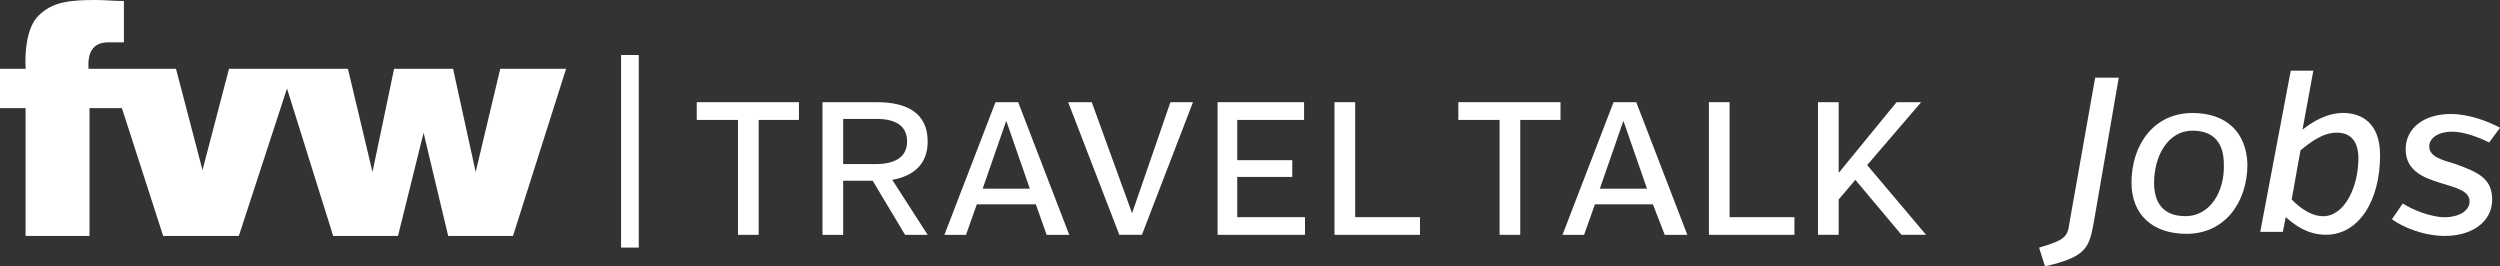 <?xml version="1.0" encoding="UTF-8"?> <svg xmlns="http://www.w3.org/2000/svg" id="Ebene_1" data-name="Ebene 1" viewBox="0 0 300 31.96"><rect x="0" y="0" width="300" height="31.96" fill="#333333" stroke="none"/><defs><style> .cls-1 { fill: #fff; stroke-width: 0px; } </style></defs><path class="cls-1" d="M57.08,20.64l-2.71-12.38h-7.08l-2.59,12.38-2.95-12.38h-14.27l-3.18,12.15-3.18-12.15h-10.5c-.12-1.89.47-3.18,2.36-3.18h1.89V.12c-1.18,0-2.24-.12-3.42-.12-3.18,0-5.19.24-6.84,1.89-1.42,1.42-1.65,4.36-1.53,6.37H0v4.72h3.07v15.33h7.67v-15.33h3.89l4.95,15.33h9.08l5.78-17.69,5.54,17.69h7.78l3.07-12.38,2.95,12.38h7.78l6.37-20.05h-7.9l-2.95,12.38Z"></path><polygon class="cls-1" points="83.61 14.39 88.56 14.39 88.56 28.18 91.04 28.18 91.04 14.39 95.87 14.39 95.87 12.26 83.61 12.26 83.61 14.39"></polygon><path class="cls-1" d="M111.32,16.98c0-3.42-2.48-4.72-6.13-4.72h-6.49v15.92h2.48v-6.49h3.54l3.89,6.49h2.71l-4.25-6.6c2.59-.47,4.25-1.89,4.25-4.6ZM105.07,19.69h-3.89v-5.42h4.01c2.12,0,3.66.71,3.66,2.71,0,2-1.65,2.71-3.77,2.71Z"></path><path class="cls-1" d="M119.46,12.26l-6.13,15.92h2.59l1.3-3.66h7.08l1.3,3.66h2.71l-6.13-15.92h-2.71ZM117.92,22.64l2.83-8.14,2.83,8.14h-5.66Z"></path><polygon class="cls-1" points="135.85 25.59 131.01 12.26 128.18 12.26 134.32 28.18 137.03 28.18 143.16 12.26 140.45 12.26 135.85 25.59"></polygon><polygon class="cls-1" points="148.47 21.23 155.07 21.23 155.07 19.22 148.47 19.22 148.47 14.39 156.49 14.39 156.49 12.26 146.11 12.26 146.11 28.18 156.6 28.18 156.6 26.06 148.47 26.06 148.47 21.23"></polygon><polygon class="cls-1" points="162.62 12.26 160.14 12.26 160.14 28.18 170.4 28.18 170.4 26.06 162.62 26.06 162.62 12.26"></polygon><polygon class="cls-1" points="175 14.39 179.95 14.39 179.95 28.18 182.43 28.18 182.43 14.39 187.26 14.39 187.26 12.26 175 12.26 175 14.39"></polygon><path class="cls-1" d="M193.63,12.26l-6.13,15.92h2.59l1.3-3.66h6.96l1.42,3.66h2.71l-6.13-15.92h-2.71ZM191.98,22.64l2.83-8.14,2.83,8.14h-5.66Z"></path><polygon class="cls-1" points="207.55 12.26 205.07 12.26 205.07 28.18 215.33 28.18 215.33 26.06 207.55 26.06 207.55 12.26"></polygon><polygon class="cls-1" points="230.54 12.26 227.59 12.26 220.64 20.75 220.64 12.26 218.16 12.26 218.16 28.18 220.64 28.18 220.64 23.94 222.64 21.58 228.18 28.18 231.13 28.18 224.06 19.81 230.54 12.26"></polygon><rect class="cls-1" x="74.53" y="6.6" width="2.12" height="23.11"></rect><path class="cls-1" d="M248.35,26.65c-.24,1.77-.47,2.12-3.66,3.07l.71,2.24c5.19-1.18,5.31-2.36,5.9-5.54l2.95-17.1h-2.83l-3.07,17.33Z"></path><path class="cls-1" d="M263.09,13.56c-4.6,0-7.31,3.77-7.31,8.37,0,3.77,2.48,6.13,6.6,6.13,4.6,0,7.31-3.77,7.31-8.37-.12-3.77-2.48-6.13-6.6-6.13ZM262.26,25.94c-2.71,0-3.77-1.65-3.77-4.01,0-3.18,1.65-6.25,4.6-6.25,2.71,0,3.77,1.65,3.77,4.01.12,3.3-1.65,6.25-4.6,6.25Z"></path><path class="cls-1" d="M281.13,13.56c-1.89,0-3.66,1.06-4.83,2l1.3-7.08h-2.71l-3.66,19.34h2.71l.35-1.77c1.06.94,2.59,2.12,4.83,2.12,3.89,0,6.49-4.01,6.49-9.55,0-3.89-2.24-5.07-4.48-5.07ZM278.77,25.94c-1.42,0-2.71-.94-3.77-2l1.06-5.9c1.3-1.06,2.71-2.12,4.36-2.12,1.77,0,2.59,1.18,2.59,3.07,0,3.42-1.65,6.96-4.25,6.96Z"></path><path class="cls-1" d="M294.69,19.69c-1.53-.47-3.18-.83-3.18-2.12,0-1.06,1.18-1.77,2.71-1.77s3.3.71,4.48,1.3l1.3-1.77c-1.3-.71-3.66-1.65-5.9-1.65-3.18,0-5.42,1.65-5.42,4.25s2.24,3.42,4.13,4.01c1.89.59,3.54.94,3.54,2.24,0,1.18-1.42,1.89-2.95,1.89-1.65,0-3.77-.83-5.07-1.65l-1.3,1.89c1.3.94,3.77,2,6.37,2,3.18,0,5.66-1.65,5.66-4.36,0-2.59-1.77-3.3-4.36-4.25Z"></path></svg> 